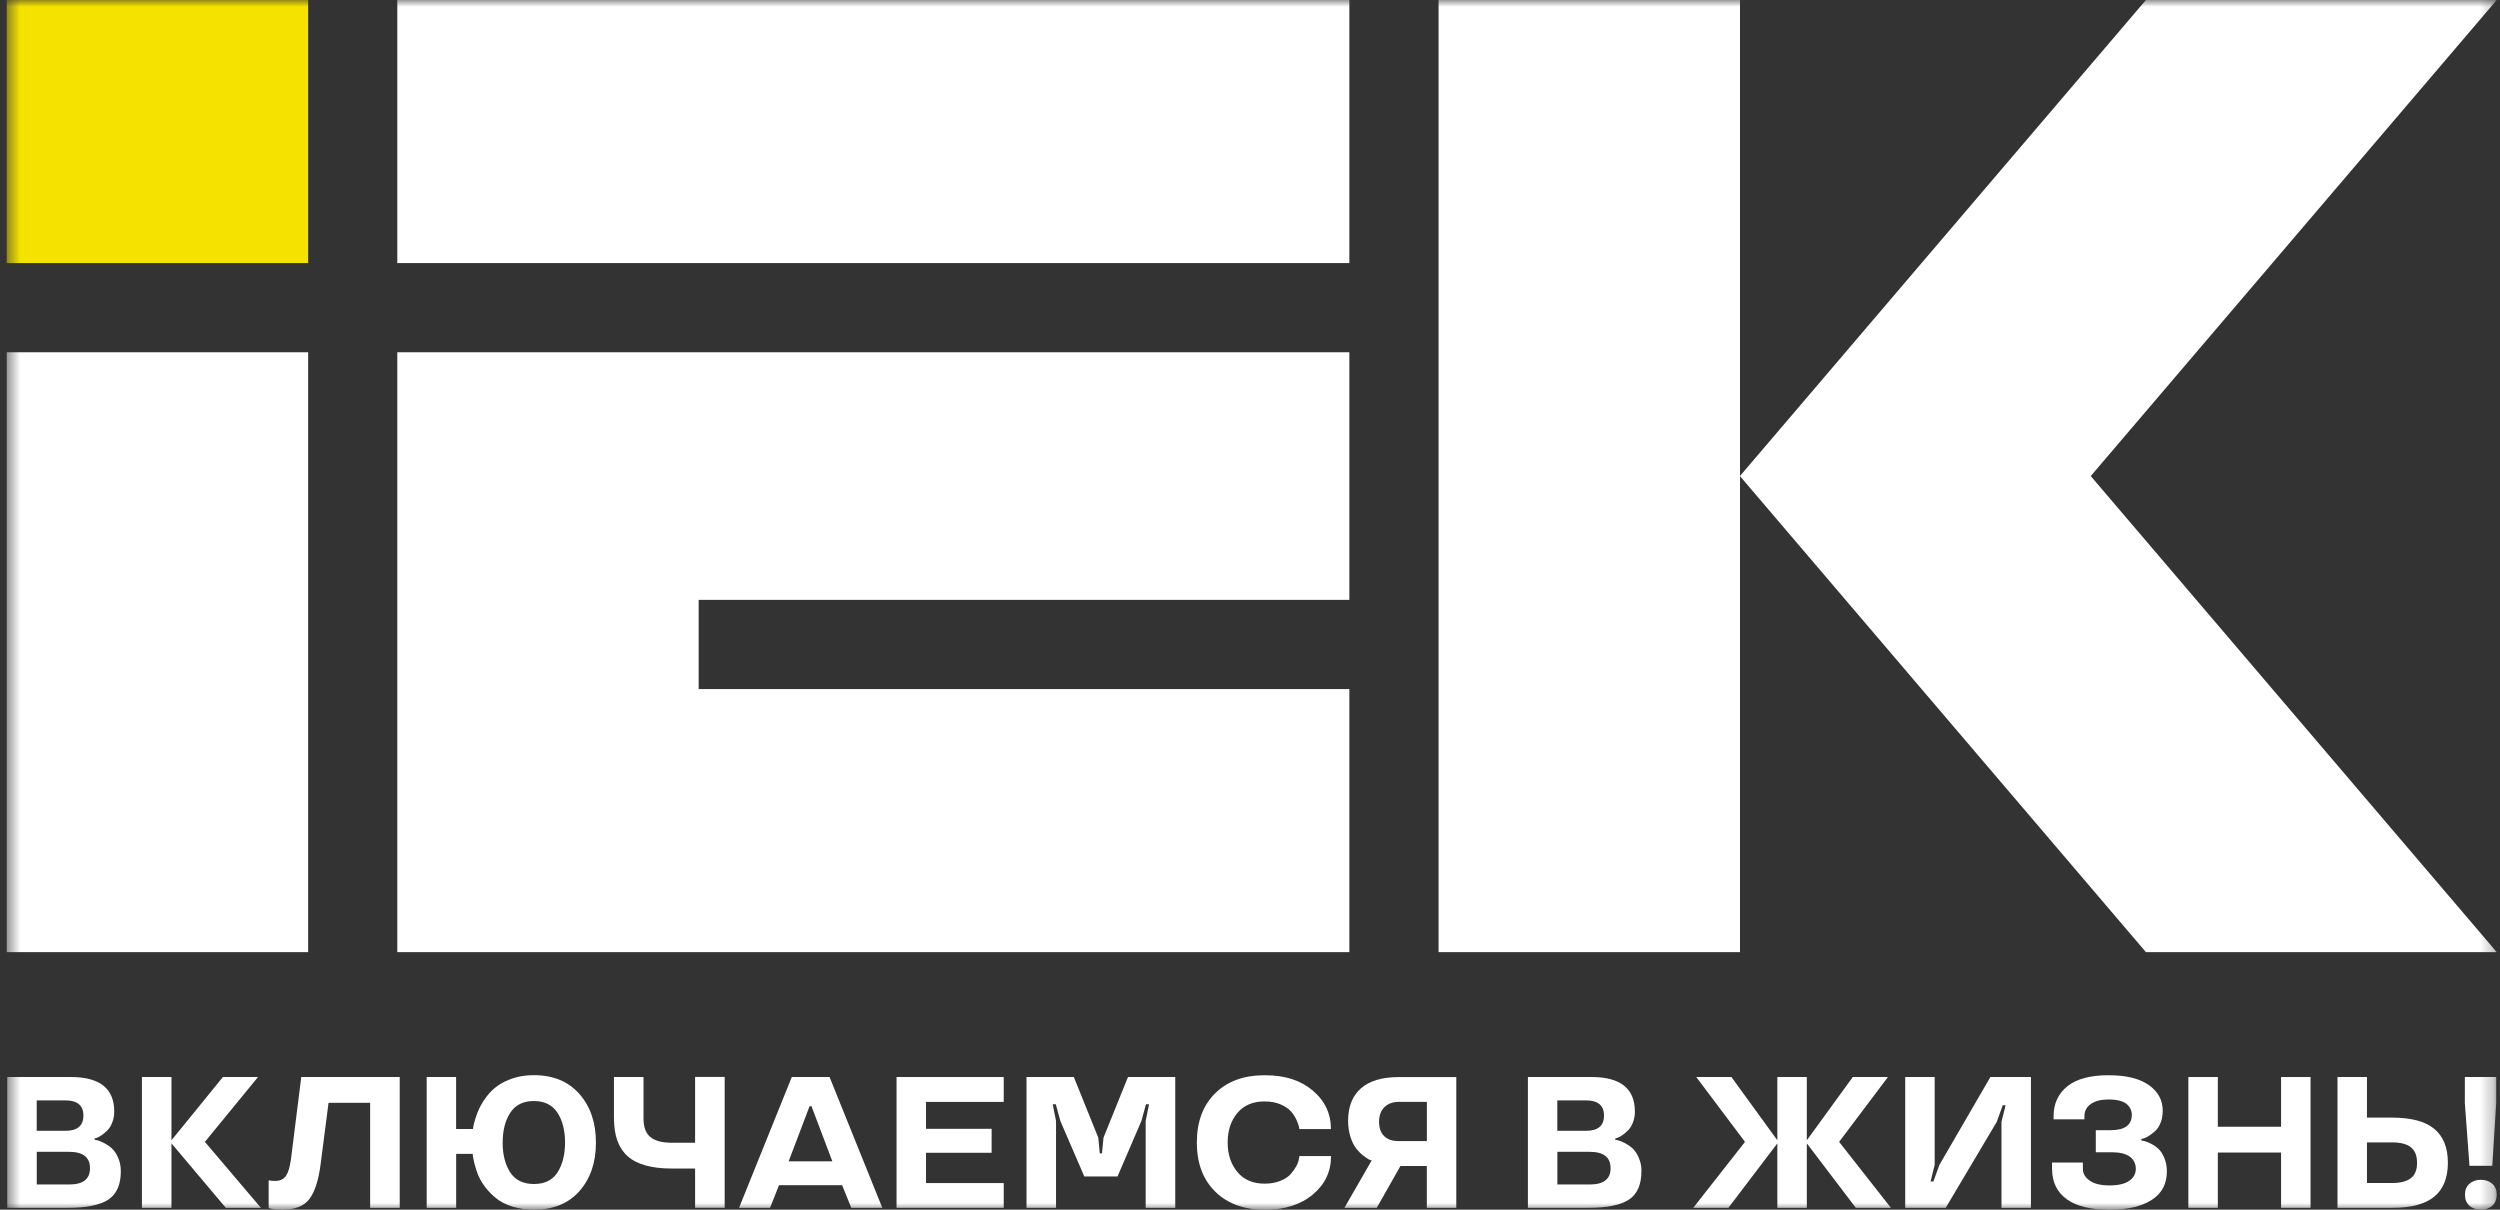 <svg width="186" height="90" viewBox="0 0 186 90" fill="none" xmlns="http://www.w3.org/2000/svg">
<rect x="0" y="0" width="186" height="90" fill="#333333" stroke="none"/>
<mask id="mask0_1646_5892" style="mask-type:luminance" maskUnits="userSpaceOnUse" x="0" y="0" width="186" height="90">
<path d="M185.757 0H0.5V90H185.757V0Z" fill="white"/>
</mask>
<g mask="url(#mask0_1646_5892)">
<path class="light-action" d="M22.926 0H0.5V19.573H22.926V0Z" fill="#F6E200"/>
<path d="M29.559 19.573H100.392V0H29.559V19.573ZM29.559 70.838H100.392V51.265H51.981V44.632H100.392V26.21H29.559V70.838ZM185.757 0H159.657L129.451 35.419L159.657 70.838H185.757L155.551 35.419L185.757 0ZM107.03 0V70.838H129.456V0H107.03ZM0.5 70.838H22.926V26.21H0.5V70.838Z" fill="white"/>
<path d="M6.696 86.917C6.696 86.101 6.175 85.696 5.143 85.696H2.735V88.126H5.143C6.18 88.126 6.696 87.724 6.696 86.917ZM6.206 82.996C6.206 82.247 5.756 81.868 4.861 81.868H2.731V84.134H4.861C5.756 84.134 6.206 83.755 6.206 82.996ZM8.989 87.142C8.989 88.135 8.68 88.836 8.067 89.246C7.45 89.656 6.444 89.863 5.042 89.863H0.539V80.13H5.276C7.423 80.13 8.5 80.99 8.5 82.701C8.5 82.988 8.451 83.257 8.354 83.508C8.257 83.76 8.134 83.962 7.984 84.103C7.692 84.386 7.432 84.571 7.194 84.659L7.04 84.699V84.8C7.097 84.809 7.172 84.822 7.256 84.84C7.353 84.862 7.507 84.928 7.723 85.03C7.957 85.153 8.156 85.285 8.314 85.431C8.5 85.599 8.658 85.837 8.791 86.141C8.923 86.445 8.989 86.776 8.989 87.133" fill="white"/>
<path d="M16.585 80.13H19.196L15.244 84.955L19.412 89.863H16.801L12.757 85.065V89.863H10.56V80.13H12.757V84.836L16.585 80.13Z" fill="white"/>
<path d="M20.116 89.916L19.988 89.876V87.821C20.138 87.848 20.297 87.861 20.465 87.861C20.844 87.861 21.117 87.733 21.285 87.473C21.448 87.23 21.567 86.82 21.646 86.251L22.414 80.13H29.739V89.863H27.539V82.048H24.443L23.847 86.666C23.693 87.839 23.415 88.686 23.014 89.211C22.612 89.735 21.951 90 21.038 90C20.654 90 20.346 89.974 20.121 89.916" fill="white"/>
<path d="M37.396 84.999C37.396 85.894 37.581 86.631 37.951 87.213C38.326 87.795 38.917 88.09 39.724 88.09C40.531 88.09 41.118 87.799 41.488 87.213C41.854 86.631 42.04 85.89 42.04 84.999C42.04 84.108 41.85 83.358 41.471 82.78C41.091 82.207 40.505 81.916 39.72 81.916C38.935 81.916 38.348 82.203 37.969 82.78C37.59 83.358 37.4 84.099 37.4 84.999M33.934 80.13V83.998H35.191C35.191 83.998 35.191 83.945 35.204 83.896C35.213 83.848 35.221 83.804 35.226 83.768C35.239 83.662 35.288 83.477 35.376 83.204C35.548 82.617 35.826 82.07 36.209 81.576C36.452 81.259 36.73 80.99 37.038 80.774C37.347 80.558 37.722 80.372 38.172 80.222C38.635 80.068 39.151 79.993 39.72 79.993C41.158 79.993 42.291 80.461 43.116 81.4C43.932 82.335 44.337 83.539 44.337 85.012C44.337 86.485 43.932 87.685 43.116 88.611C42.3 89.537 41.171 90 39.72 90C39.151 90 38.622 89.925 38.136 89.775C37.651 89.625 37.255 89.422 36.941 89.171C36.633 88.928 36.364 88.659 36.134 88.364C35.975 88.165 35.839 87.954 35.72 87.733C35.601 87.513 35.508 87.279 35.433 87.036C35.358 86.794 35.31 86.622 35.288 86.529C35.266 86.436 35.235 86.287 35.195 86.084L35.168 85.846H33.938V89.863H31.746V80.13H33.938H33.934Z" fill="white"/>
<path d="M45.678 83.23V80.13H47.878V83.23C47.878 83.865 48.05 84.32 48.394 84.602C48.738 84.884 49.272 85.021 49.991 85.021H51.715V80.126H53.916V89.859H51.715V86.939H49.991C48.483 86.939 47.389 86.635 46.705 86.031C46.022 85.427 45.682 84.496 45.682 83.226" fill="white"/>
<path d="M58.676 86.401H61.926L60.374 82.3H60.233L58.676 86.401ZM58.901 80.13H61.719L65.644 89.863H63.337L62.654 88.179H57.957L57.291 89.863H54.984L58.91 80.13H58.901Z" fill="white"/>
<path d="M74.677 89.863H66.703V80.13H74.677V81.982H68.895V83.984H73.777V85.766H68.895V88.02H74.677V89.863Z" fill="white"/>
<path d="M81.71 84.637L81.824 85.806H81.987L82.102 84.637L83.923 80.13H87.438V89.863H85.238V83.402L85.489 82.159H85.26L84.92 83.402L83.143 87.53H80.673L78.891 83.402L78.552 82.159H78.322L78.569 83.402V89.863H76.373V80.13H79.892L81.71 84.637Z" fill="white"/>
<path d="M90.408 88.65C89.499 87.755 89.045 86.538 89.045 84.999C89.045 83.46 89.499 82.247 90.408 81.343C91.312 80.447 92.538 79.998 94.086 79.998C95.634 79.998 96.763 80.377 97.671 81.14C98.571 81.898 99.021 82.855 99.021 84.002H96.67C96.67 83.949 96.653 83.874 96.631 83.777C96.609 83.676 96.542 83.513 96.441 83.283C96.322 83.045 96.185 82.833 96.022 82.657C95.854 82.476 95.603 82.313 95.268 82.163C94.924 82.017 94.531 81.947 94.086 81.947C93.213 81.947 92.538 82.234 92.057 82.811C91.576 83.385 91.338 84.117 91.338 85.003C91.338 85.89 91.581 86.622 92.066 87.204C92.547 87.777 93.221 88.064 94.09 88.064C94.514 88.064 94.902 87.998 95.246 87.861C95.59 87.724 95.854 87.552 96.035 87.341C96.397 86.917 96.6 86.538 96.639 86.212L96.679 86.009H99.03C99.03 87.164 98.58 88.117 97.68 88.867C96.776 89.625 95.581 90.009 94.095 90.009C92.608 90.009 91.316 89.559 90.416 88.659" fill="white"/>
<path d="M102.601 83.442C102.601 83.914 102.724 84.271 102.976 84.522C103.227 84.774 103.584 84.897 104.048 84.897H106.16V81.978H104.092C103.633 81.978 103.271 82.106 103.007 82.366C102.738 82.626 102.605 82.983 102.605 83.438M108.356 89.863H106.156V86.75H104.193L102.429 89.863H100.025L102.054 86.335C102.054 86.335 101.97 86.326 101.856 86.269C101.741 86.212 101.591 86.106 101.406 85.96C101.221 85.815 101.053 85.643 100.903 85.449C100.731 85.233 100.585 84.937 100.471 84.571C100.356 84.201 100.299 83.808 100.299 83.394C100.299 82.339 100.616 81.532 101.256 80.972C101.895 80.412 102.835 80.134 104.078 80.134H108.348V89.868L108.356 89.863Z" fill="white"/>
<path d="M119.828 86.917C119.828 86.101 119.312 85.696 118.276 85.696H115.868V88.126H118.276C119.312 88.126 119.828 87.724 119.828 86.917ZM119.339 82.996C119.339 82.247 118.889 81.868 117.993 81.868H115.863V84.134H117.993C118.889 84.134 119.339 83.755 119.339 82.996ZM122.121 87.142C122.121 88.135 121.813 88.836 121.2 89.246C120.582 89.656 119.577 89.863 118.174 89.863H113.676V80.13H118.412C120.56 80.13 121.636 80.99 121.636 82.701C121.636 82.988 121.588 83.257 121.491 83.508C121.394 83.76 121.27 83.962 121.12 84.103C120.829 84.386 120.569 84.571 120.331 84.659L120.176 84.699V84.8C120.234 84.809 120.309 84.822 120.393 84.84C120.485 84.862 120.644 84.928 120.86 85.03C121.094 85.153 121.292 85.285 121.451 85.431C121.636 85.599 121.795 85.837 121.927 86.141C122.06 86.445 122.126 86.776 122.126 87.133" fill="white"/>
<path d="M125.977 89.863L129.827 84.955L126.201 80.13H128.817L132.235 84.836V80.13H134.427V84.836L137.849 80.13H140.464L136.83 84.955L140.685 89.863H138.074L134.427 85.065V89.863H132.235V85.065L128.592 89.863H125.977Z" fill="white"/>
<path d="M149.003 82.234L148.557 83.468L144.76 89.863H141.748V80.13H143.94V86.666L143.636 87.901H143.843L144.293 86.666L148.086 80.13H151.102V89.863H148.91V83.468L149.215 82.234H149.003Z" fill="white"/>
<path d="M152.672 86.97V86.494H154.965V86.97C154.965 87.305 155.133 87.592 155.468 87.835C155.803 88.073 156.293 88.196 156.941 88.196C157.589 88.196 158.066 88.086 158.401 87.861C158.736 87.636 158.904 87.336 158.904 86.961C158.904 86.587 158.754 86.269 158.454 86.053C158.154 85.837 157.708 85.727 157.109 85.727H155.927V84.086H157.034C158.079 84.086 158.604 83.707 158.608 82.944C158.608 82.626 158.476 82.357 158.216 82.136C157.951 81.916 157.501 81.801 156.857 81.801C156.315 81.801 155.883 81.912 155.561 82.136C155.239 82.357 155.08 82.666 155.08 83.054V83.279H152.787V83.041C152.787 82.11 153.131 81.365 153.819 80.814C154.502 80.271 155.516 79.998 156.862 79.998C158.207 79.998 159.168 80.24 159.869 80.725C160.562 81.215 160.906 81.85 160.906 82.639C160.906 82.966 160.853 83.261 160.751 83.526C160.65 83.79 160.513 83.998 160.346 84.148C160.011 84.448 159.724 84.628 159.486 84.699L159.318 84.739V84.853C159.367 84.858 159.437 84.871 159.53 84.893C159.627 84.915 159.781 84.972 159.984 85.069C160.191 85.166 160.385 85.29 160.562 85.449C160.743 85.612 160.897 85.846 161.025 86.15C161.153 86.454 161.215 86.794 161.215 87.16C161.215 88.086 160.835 88.796 160.081 89.277C159.327 89.762 158.282 90.004 156.945 90.004C155.539 90.004 154.476 89.74 153.757 89.215C153.038 88.69 152.676 87.945 152.676 86.975" fill="white"/>
<path d="M171.904 89.863H169.712V85.749H165.006V89.863H162.814V80.13H165.006V83.83H169.712V80.13H171.904V89.863Z" fill="white"/>
<path d="M179.379 87.649C179.679 87.416 179.829 87.032 179.829 86.507C179.829 85.982 179.679 85.607 179.374 85.36C179.07 85.118 178.607 84.994 177.981 84.994H176.102V88.015H177.981C178.607 88.015 179.07 87.892 179.379 87.649ZM173.91 80.13H176.102V83.151H177.981C179.392 83.151 180.437 83.429 181.112 83.989C181.787 84.549 182.122 85.387 182.122 86.511C182.122 87.636 181.782 88.474 181.112 89.03C180.437 89.585 179.397 89.863 177.981 89.863H173.91V80.13Z" fill="white"/>
<path d="M185.431 88.077C185.647 88.271 185.757 88.54 185.757 88.884C185.757 89.228 185.647 89.497 185.431 89.7C185.211 89.899 184.924 90 184.576 90C184.227 90 183.94 89.899 183.72 89.7C183.504 89.502 183.394 89.228 183.394 88.884C183.394 88.54 183.504 88.271 183.72 88.077C183.94 87.879 184.227 87.777 184.576 87.777C184.924 87.777 185.211 87.879 185.431 88.077ZM183.729 86.736L183.385 82.079V80.13H185.718V82.079L185.427 86.736H183.729Z" fill="white"/>
</g>
</svg>
